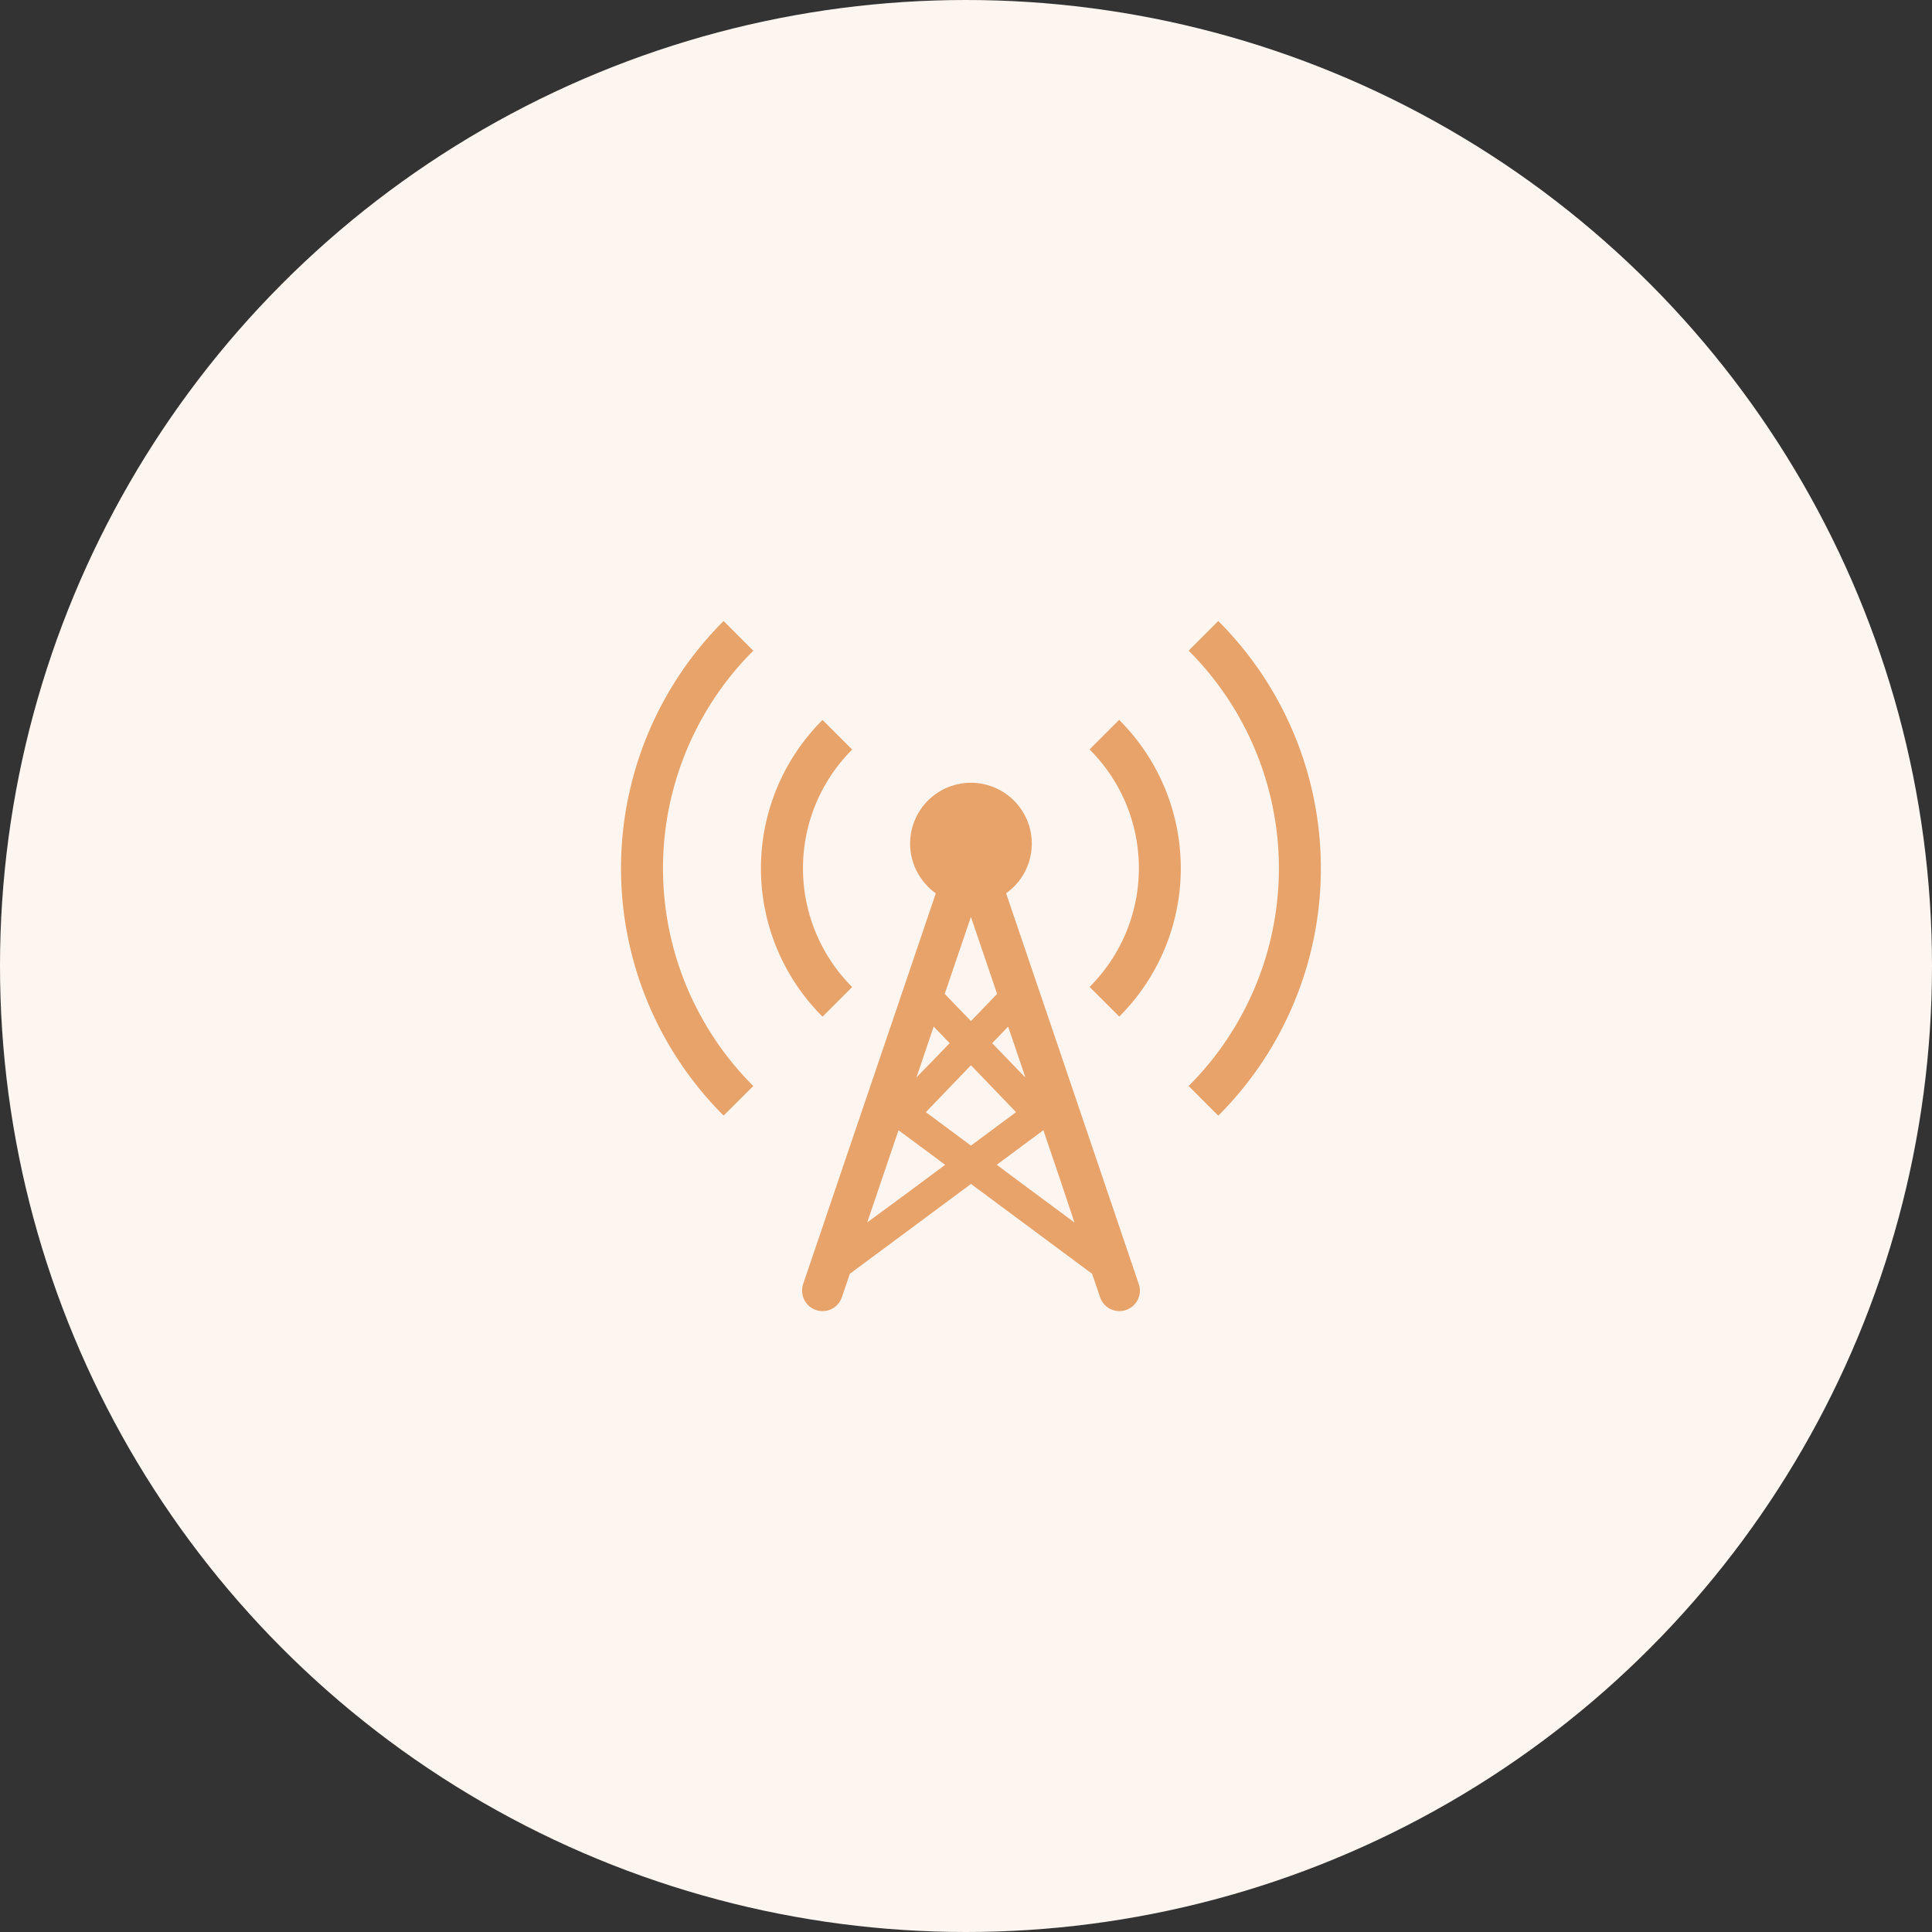 <svg xmlns="http://www.w3.org/2000/svg" width="140" height="140" viewBox="0 0 140 140">
  <rect x="0" y="0" width="140" height="140" fill="#333333" stroke="none"/>
  <g id="グループ_2460" data-name="グループ 2460" transform="translate(-533 -1588)">
    <circle id="_25380110_s" data-name="25380110_s" cx="70" cy="70" r="70" transform="translate(533 1588)" fill="#fdf6f0"/>
    <g id="icon_029380" transform="translate(578 1633)">
      <path id="パス_5266" data-name="パス 5266" d="M7.453,3.6l-.007-.007h0l-.011-.011a25.313,25.313,0,0,0,0,35.839l2.152-2.144v0a22.277,22.277,0,0,1,0-31.543Z" transform="translate(0 -3.581)" fill="#e8a36a"/>
      <path id="パス_5267" data-name="パス 5267" d="M417.414,3.582h0L415.266,5.73a22.292,22.292,0,0,1,0,31.547l2.148,2.152a25.323,25.323,0,0,0,0-35.846Z" transform="translate(-374.133 -3.582)" fill="#e8a36a"/>
      <path id="パス_5268" data-name="パス 5268" d="M109.005,95.329a12.166,12.166,0,0,1,0-17.209l-2.148-2.144a15.175,15.175,0,0,0,0,21.5Z" transform="translate(-92.253 -68.805)" fill="#e8a36a"/>
      <path id="パス_5269" data-name="パス 5269" d="M346,77.034c-.283-.347-.584-.677-.9-1-.039-.041-.073-.086-.113-.126h0l-.011-.012-2.136,2.136,0,0h0l-.011.011a12.149,12.149,0,0,1,0,17.209l2.152,2.148A15.177,15.177,0,0,0,346,77.034Z" transform="translate(-308.874 -68.736)" fill="#e8a36a"/>
      <path id="パス_5270" data-name="パス 5270" d="M149.688,137.163l-.242-.708-2.226-6.555h0a4.338,4.338,0,0,0,.568-.476,4.406,4.406,0,0,0,0-6.239h0a4.407,4.407,0,1,0-6.232,6.233v.007a4.189,4.189,0,0,0,.571.479l-2.225,6.554-.241.708-5.505,16.211-.226.671-1.417,4.17a1.491,1.491,0,0,0,.931,1.884,1.449,1.449,0,0,0,.475.078,1.474,1.474,0,0,0,1.4-1.005l.579-1.7,8.777-6.51,8.777,6.51.579,1.7a1.474,1.474,0,0,0,1.4,1.005,1.352,1.352,0,0,0,.479-.082,1.477,1.477,0,0,0,.924-1.88Zm-1.891,13.35-1.255-.937,3.379-2.505,1.24,3.657,1.015,3.033Zm-10.641,3.24,2.27-6.678,2.623,1.943.753.564-3.092,2.293Zm11.455-10.5-2.4-2.489,1.157-1.2.248.731.694,2.048.168.492Zm-2.044-6.061-1.836,1.908-.06.062-1.9-1.969,1.9-5.579Zm-5.843,6.052.319-.94.694-2.048.234-.694,1.157,1.2-1.264,1.315Zm.681,2.52,3.267-3.4,2.917,3.033.35.366-3.267,2.425-2.9-2.154Z" transform="translate(-119.314 -110.172)" fill="#e8a36a"/>
    </g>
  </g>
</svg>
